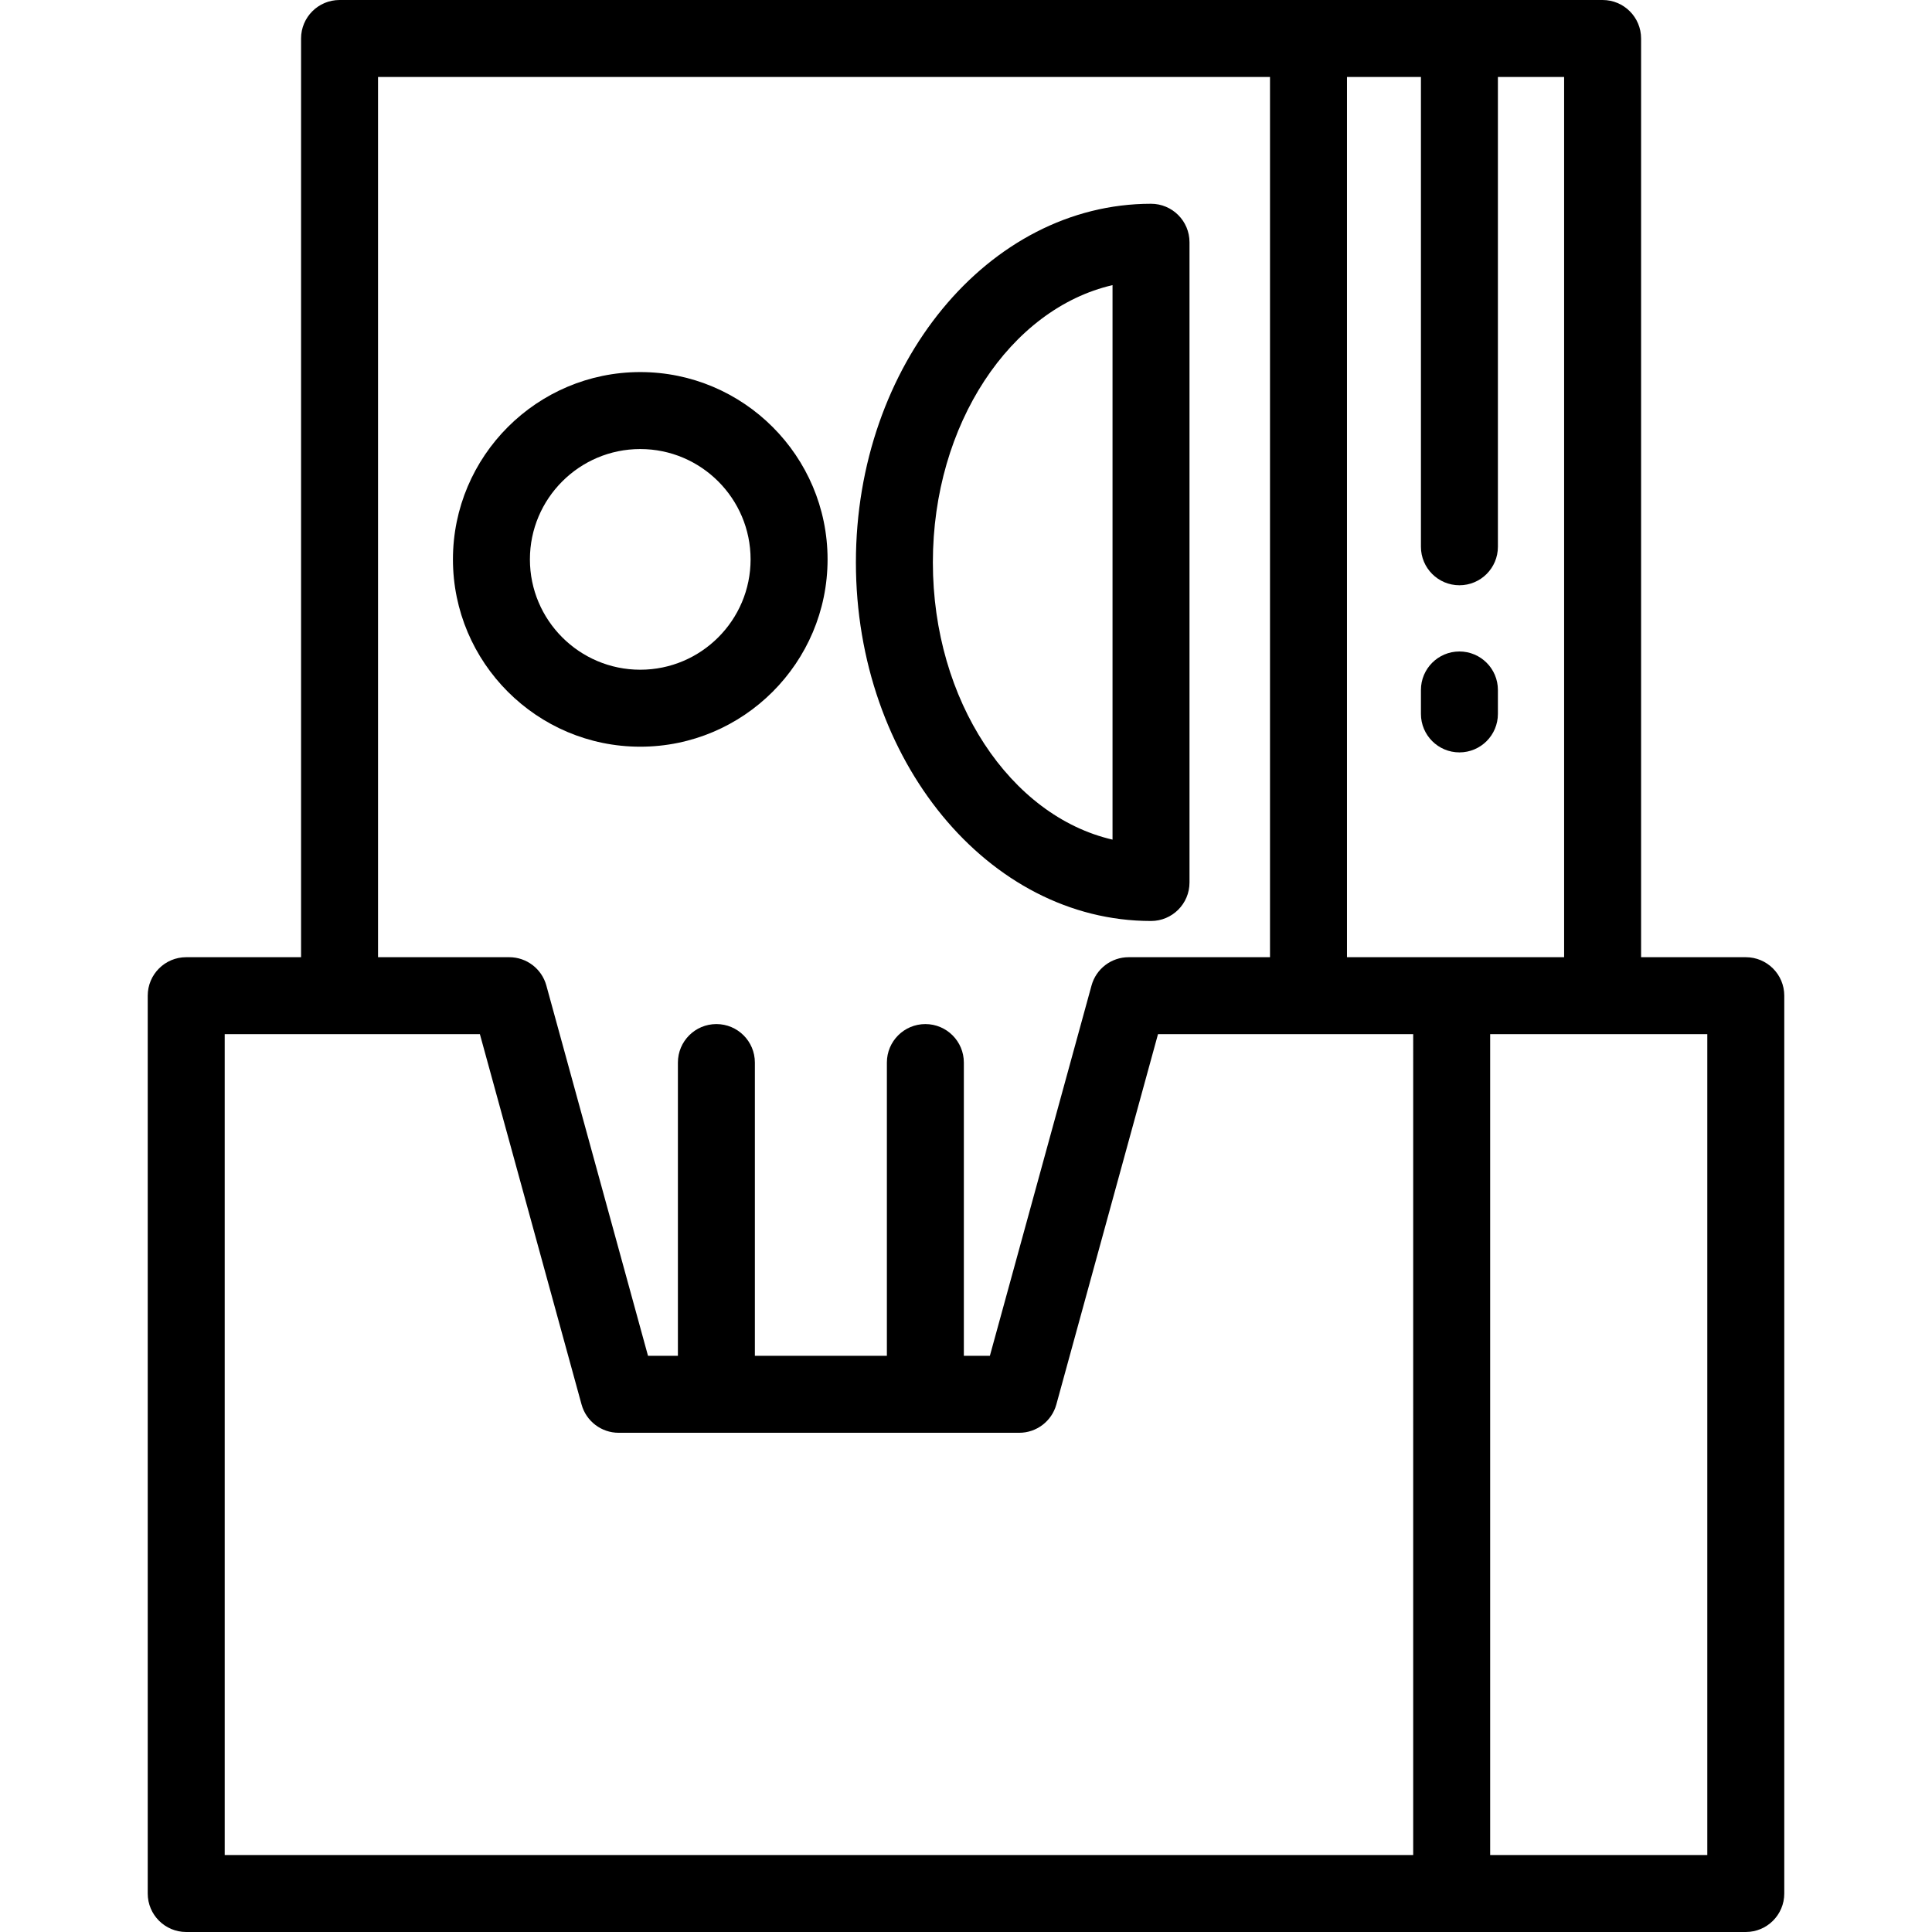 <?xml version="1.0" encoding="iso-8859-1"?>
<!-- Uploaded to: SVG Repo, www.svgrepo.com, Generator: SVG Repo Mixer Tools -->
<svg fill="#000000" height="800px" width="800px" version="1.1" id="Layer_1" xmlns="http://www.w3.org/2000/svg" xmlns:xlink="http://www.w3.org/1999/xlink" 
	 viewBox="0 0 512 512" xml:space="preserve">
<g>
	<g>
		<path d="M305.031,54c-43.124,0-78.208,42.633-78.208,95.036c0,52.404,35.083,95.035,78.208,95.035
			c5.632,0,10.199-4.566,10.199-10.199V64.199C315.23,58.566,310.663,54,305.031,54z M294.831,222.51
			c-27.03-6.237-47.611-36.811-47.611-73.475s20.581-67.237,47.611-73.474V222.51z"/>
	</g>
</g>
<g>
	<g>
		<path d="M169.675,98.603c-27.372,0-49.641,22.268-49.641,49.64s22.268,49.64,49.641,49.64c27.371,0,49.64-22.268,49.64-49.64
			S197.047,98.603,169.675,98.603z M169.674,177.483c-16.124,0-29.242-13.117-29.242-29.241c0-16.124,13.118-29.241,29.242-29.241
			s29.241,13.117,29.241,29.241C198.915,164.366,185.798,177.483,169.674,177.483z"/>
	</g>
</g>
<g>
	<g>
		<path d="M462.652,253.668h-27.747V10.199C434.905,4.566,430.338,0,424.706,0H89.984c-5.633,0-10.199,4.566-10.199,10.199v243.469
			H49.348c-5.633,0-10.199,4.566-10.199,10.199v237.933c0,5.633,4.566,10.199,10.199,10.199h413.304
			c5.632,0,10.199-4.566,10.199-10.199V263.868C472.851,258.235,468.284,253.668,462.652,253.668z M356.962,20.398h19.6v124.503
			c0,5.633,4.567,10.199,10.199,10.199s10.199-4.566,10.199-10.199V20.398h17.547v233.27h-57.545V20.398z M100.183,20.398h0.001
			h236.38v233.27h-37.461c-4.593,0-8.619,3.07-9.836,7.5l-26.94,98.135h-6.897V281.59c0-5.633-4.566-10.199-10.199-10.199
			s-10.199,4.566-10.199,10.199v77.713h-34.982v-77.714c0-5.633-4.566-10.199-10.199-10.199c-5.633,0-10.199,4.566-10.199,10.199
			v77.714h-7.923l-26.941-98.135c-1.216-4.429-5.242-7.499-9.835-7.499h-34.769V20.398z M374.512,491.602H59.547V274.067h67.63
			l26.941,98.135c1.216,4.428,5.242,7.499,9.835,7.499h106.152c4.593,0,8.619-3.07,9.836-7.499l26.94-98.135h67.63V491.602z
			 M452.453,491.602h-57.545V274.067h57.545V491.602z"/>
	</g>
</g>
<g>
	<g>
		<path d="M386.761,172.648c-5.632,0-10.199,4.566-10.199,10.199v6.346c0,5.633,4.567,10.199,10.199,10.199
			s10.199-4.566,10.199-10.199v-6.346C396.96,177.214,392.394,172.648,386.761,172.648z"/>
	</g>
</g>
</svg>